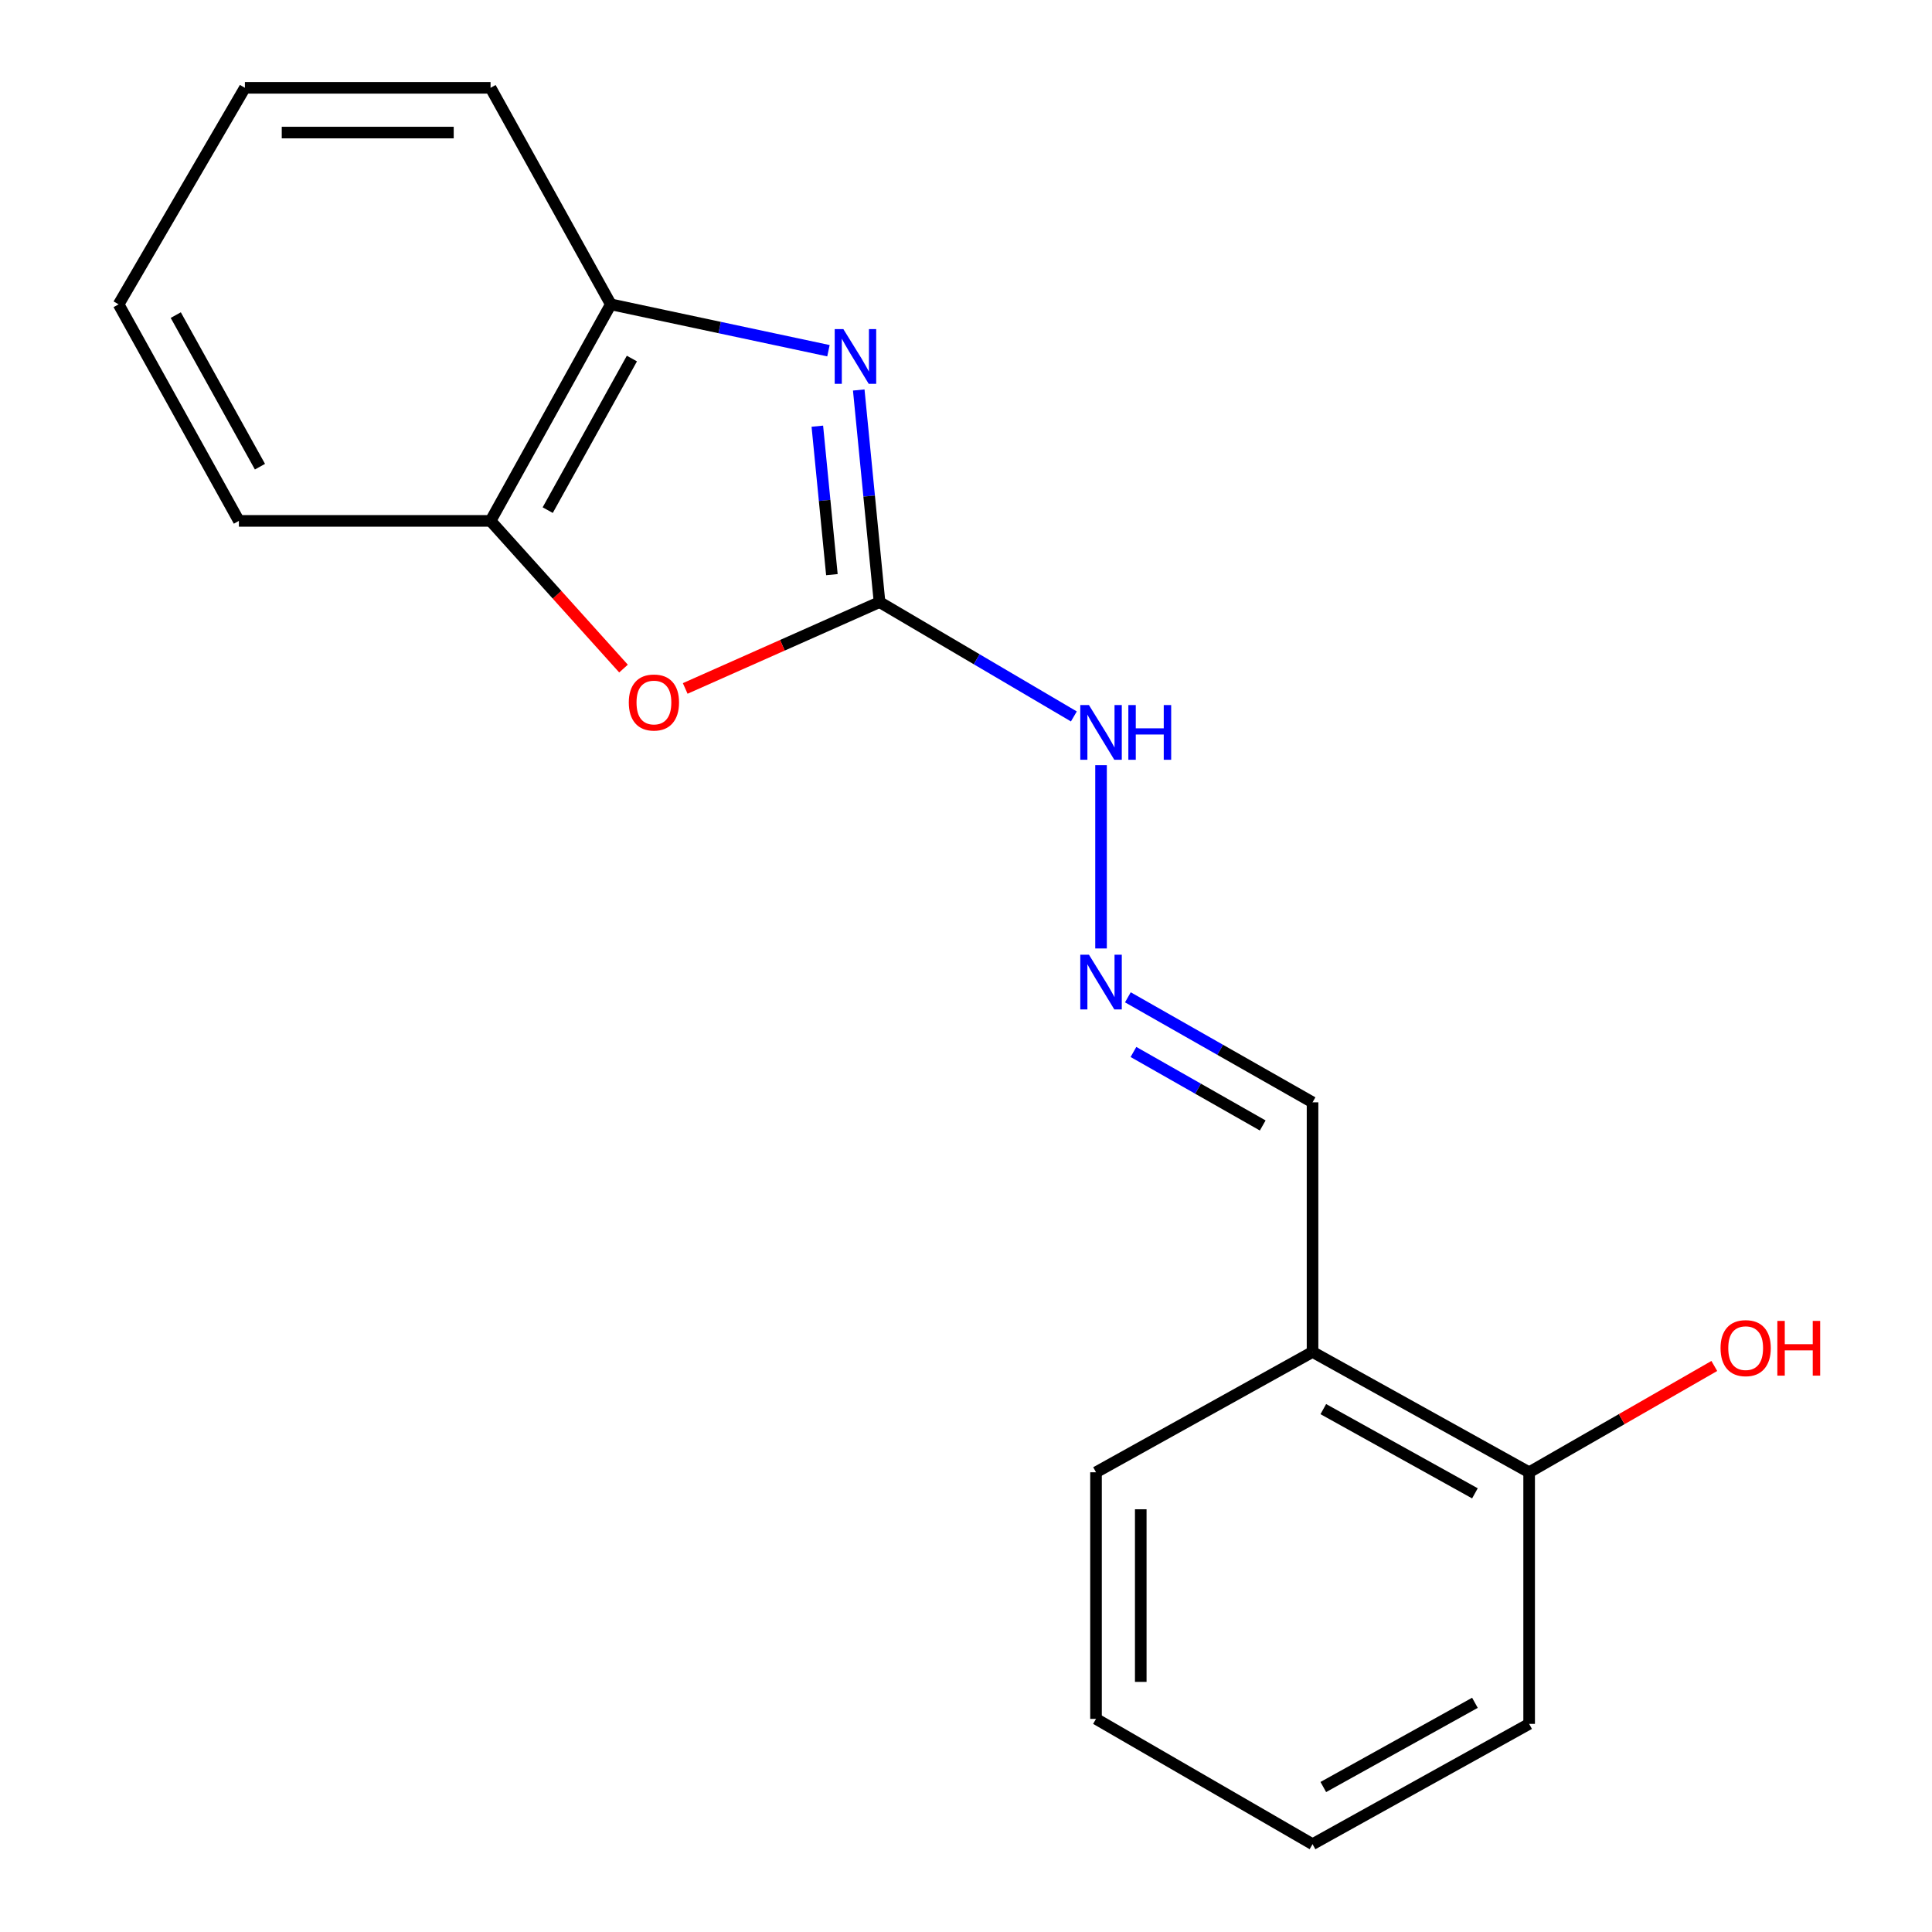 <?xml version='1.0' encoding='iso-8859-1'?>
<svg version='1.1' baseProfile='full'
              xmlns='http://www.w3.org/2000/svg'
                      xmlns:rdkit='http://www.rdkit.org/xml'
                      xmlns:xlink='http://www.w3.org/1999/xlink'
                  xml:space='preserve'
width='1000px' height='1000px' viewBox='0 0 1000 1000'>
<!-- END OF HEADER -->
<rect style='opacity:1.0;fill:#FFFFFF;stroke:none' width='1000' height='1000' x='0' y='0'> </rect>
<path class='bond-0' d='M 444.484,201.861 L 449.866,256.753' style='fill:none;fill-rule:evenodd;stroke:#0000FF;stroke-width:6px;stroke-linecap:butt;stroke-linejoin:miter;stroke-opacity:1' />
<path class='bond-0' d='M 449.866,256.753 L 455.249,311.646' style='fill:none;fill-rule:evenodd;stroke:#000000;stroke-width:6px;stroke-linecap:butt;stroke-linejoin:miter;stroke-opacity:1' />
<path class='bond-0' d='M 423.051,220.589 L 426.819,259.013' style='fill:none;fill-rule:evenodd;stroke:#0000FF;stroke-width:6px;stroke-linecap:butt;stroke-linejoin:miter;stroke-opacity:1' />
<path class='bond-0' d='M 426.819,259.013 L 430.586,297.438' style='fill:none;fill-rule:evenodd;stroke:#000000;stroke-width:6px;stroke-linecap:butt;stroke-linejoin:miter;stroke-opacity:1' />
<path class='bond-2' d='M 428.805,181.529 L 372.482,169.528' style='fill:none;fill-rule:evenodd;stroke:#0000FF;stroke-width:6px;stroke-linecap:butt;stroke-linejoin:miter;stroke-opacity:1' />
<path class='bond-2' d='M 372.482,169.528 L 316.158,157.528' style='fill:none;fill-rule:evenodd;stroke:#000000;stroke-width:6px;stroke-linecap:butt;stroke-linejoin:miter;stroke-opacity:1' />
<path class='bond-1' d='M 455.249,311.646 L 404.955,333.992' style='fill:none;fill-rule:evenodd;stroke:#000000;stroke-width:6px;stroke-linecap:butt;stroke-linejoin:miter;stroke-opacity:1' />
<path class='bond-1' d='M 404.955,333.992 L 354.662,356.338' style='fill:none;fill-rule:evenodd;stroke:#FF0000;stroke-width:6px;stroke-linecap:butt;stroke-linejoin:miter;stroke-opacity:1' />
<path class='bond-5' d='M 455.249,311.646 L 505.539,341.236' style='fill:none;fill-rule:evenodd;stroke:#000000;stroke-width:6px;stroke-linecap:butt;stroke-linejoin:miter;stroke-opacity:1' />
<path class='bond-5' d='M 505.539,341.236 L 555.83,370.825' style='fill:none;fill-rule:evenodd;stroke:#0000FF;stroke-width:6px;stroke-linecap:butt;stroke-linejoin:miter;stroke-opacity:1' />
<path class='bond-18' d='M 322.731,346.054 L 288.322,307.834' style='fill:none;fill-rule:evenodd;stroke:#FF0000;stroke-width:6px;stroke-linecap:butt;stroke-linejoin:miter;stroke-opacity:1' />
<path class='bond-18' d='M 288.322,307.834 L 253.913,269.614' style='fill:none;fill-rule:evenodd;stroke:#000000;stroke-width:6px;stroke-linecap:butt;stroke-linejoin:miter;stroke-opacity:1' />
<path class='bond-3' d='M 316.158,157.528 L 253.913,269.614' style='fill:none;fill-rule:evenodd;stroke:#000000;stroke-width:6px;stroke-linecap:butt;stroke-linejoin:miter;stroke-opacity:1' />
<path class='bond-3' d='M 327.067,185.584 L 283.496,264.044' style='fill:none;fill-rule:evenodd;stroke:#000000;stroke-width:6px;stroke-linecap:butt;stroke-linejoin:miter;stroke-opacity:1' />
<path class='bond-10' d='M 316.158,157.528 L 253.913,45.455' style='fill:none;fill-rule:evenodd;stroke:#000000;stroke-width:6px;stroke-linecap:butt;stroke-linejoin:miter;stroke-opacity:1' />
<path class='bond-11' d='M 253.913,269.614 L 123.648,269.614' style='fill:none;fill-rule:evenodd;stroke:#000000;stroke-width:6px;stroke-linecap:butt;stroke-linejoin:miter;stroke-opacity:1' />
<path class='bond-4' d='M 569.895,490.921 L 569.895,396.056' style='fill:none;fill-rule:evenodd;stroke:#0000FF;stroke-width:6px;stroke-linecap:butt;stroke-linejoin:miter;stroke-opacity:1' />
<path class='bond-8' d='M 583.784,516.21 L 631.577,543.389' style='fill:none;fill-rule:evenodd;stroke:#0000FF;stroke-width:6px;stroke-linecap:butt;stroke-linejoin:miter;stroke-opacity:1' />
<path class='bond-8' d='M 631.577,543.389 L 679.37,570.568' style='fill:none;fill-rule:evenodd;stroke:#000000;stroke-width:6px;stroke-linecap:butt;stroke-linejoin:miter;stroke-opacity:1' />
<path class='bond-8' d='M 586.673,544.494 L 620.128,563.52' style='fill:none;fill-rule:evenodd;stroke:#0000FF;stroke-width:6px;stroke-linecap:butt;stroke-linejoin:miter;stroke-opacity:1' />
<path class='bond-8' d='M 620.128,563.52 L 653.583,582.545' style='fill:none;fill-rule:evenodd;stroke:#000000;stroke-width:6px;stroke-linecap:butt;stroke-linejoin:miter;stroke-opacity:1' />
<path class='bond-6' d='M 679.37,699.766 L 679.37,570.568' style='fill:none;fill-rule:evenodd;stroke:#000000;stroke-width:6px;stroke-linecap:butt;stroke-linejoin:miter;stroke-opacity:1' />
<path class='bond-7' d='M 679.37,699.766 L 791.481,762.049' style='fill:none;fill-rule:evenodd;stroke:#000000;stroke-width:6px;stroke-linecap:butt;stroke-linejoin:miter;stroke-opacity:1' />
<path class='bond-7' d='M 684.94,729.352 L 763.418,772.95' style='fill:none;fill-rule:evenodd;stroke:#000000;stroke-width:6px;stroke-linecap:butt;stroke-linejoin:miter;stroke-opacity:1' />
<path class='bond-12' d='M 679.37,699.766 L 567.296,762.049' style='fill:none;fill-rule:evenodd;stroke:#000000;stroke-width:6px;stroke-linecap:butt;stroke-linejoin:miter;stroke-opacity:1' />
<path class='bond-9' d='M 791.481,762.049 L 839.403,734.537' style='fill:none;fill-rule:evenodd;stroke:#000000;stroke-width:6px;stroke-linecap:butt;stroke-linejoin:miter;stroke-opacity:1' />
<path class='bond-9' d='M 839.403,734.537 L 887.324,707.025' style='fill:none;fill-rule:evenodd;stroke:#FF0000;stroke-width:6px;stroke-linecap:butt;stroke-linejoin:miter;stroke-opacity:1' />
<path class='bond-13' d='M 791.481,762.049 L 791.481,892.275' style='fill:none;fill-rule:evenodd;stroke:#000000;stroke-width:6px;stroke-linecap:butt;stroke-linejoin:miter;stroke-opacity:1' />
<path class='bond-16' d='M 253.913,45.455 L 126.762,45.455' style='fill:none;fill-rule:evenodd;stroke:#000000;stroke-width:6px;stroke-linecap:butt;stroke-linejoin:miter;stroke-opacity:1' />
<path class='bond-16' d='M 234.841,68.613 L 145.834,68.613' style='fill:none;fill-rule:evenodd;stroke:#000000;stroke-width:6px;stroke-linecap:butt;stroke-linejoin:miter;stroke-opacity:1' />
<path class='bond-19' d='M 123.648,269.614 L 61.391,157.528' style='fill:none;fill-rule:evenodd;stroke:#000000;stroke-width:6px;stroke-linecap:butt;stroke-linejoin:miter;stroke-opacity:1' />
<path class='bond-19' d='M 134.555,241.556 L 90.975,163.096' style='fill:none;fill-rule:evenodd;stroke:#000000;stroke-width:6px;stroke-linecap:butt;stroke-linejoin:miter;stroke-opacity:1' />
<path class='bond-14' d='M 567.296,762.049 L 567.296,889.689' style='fill:none;fill-rule:evenodd;stroke:#000000;stroke-width:6px;stroke-linecap:butt;stroke-linejoin:miter;stroke-opacity:1' />
<path class='bond-14' d='M 590.455,781.195 L 590.455,870.543' style='fill:none;fill-rule:evenodd;stroke:#000000;stroke-width:6px;stroke-linecap:butt;stroke-linejoin:miter;stroke-opacity:1' />
<path class='bond-20' d='M 791.481,892.275 L 679.37,954.545' style='fill:none;fill-rule:evenodd;stroke:#000000;stroke-width:6px;stroke-linecap:butt;stroke-linejoin:miter;stroke-opacity:1' />
<path class='bond-20' d='M 763.42,881.371 L 684.942,924.96' style='fill:none;fill-rule:evenodd;stroke:#000000;stroke-width:6px;stroke-linecap:butt;stroke-linejoin:miter;stroke-opacity:1' />
<path class='bond-17' d='M 567.296,889.689 L 679.37,954.545' style='fill:none;fill-rule:evenodd;stroke:#000000;stroke-width:6px;stroke-linecap:butt;stroke-linejoin:miter;stroke-opacity:1' />
<path class='bond-15' d='M 61.391,157.528 L 126.762,45.455' style='fill:none;fill-rule:evenodd;stroke:#000000;stroke-width:6px;stroke-linecap:butt;stroke-linejoin:miter;stroke-opacity:1' />
<path  class='atom-0' d='M 436.522 170.347
L 445.802 185.347
Q 446.722 186.827, 448.202 189.507
Q 449.682 192.187, 449.762 192.347
L 449.762 170.347
L 453.522 170.347
L 453.522 198.667
L 449.642 198.667
L 439.682 182.267
Q 438.522 180.347, 437.282 178.147
Q 436.082 175.947, 435.722 175.267
L 435.722 198.667
L 432.042 198.667
L 432.042 170.347
L 436.522 170.347
' fill='#0000FF'/>
<path  class='atom-2' d='M 325.467 363.613
Q 325.467 356.813, 328.827 353.013
Q 332.187 349.213, 338.467 349.213
Q 344.747 349.213, 348.107 353.013
Q 351.467 356.813, 351.467 363.613
Q 351.467 370.493, 348.067 374.413
Q 344.667 378.293, 338.467 378.293
Q 332.227 378.293, 328.827 374.413
Q 325.467 370.533, 325.467 363.613
M 338.467 375.093
Q 342.787 375.093, 345.107 372.213
Q 347.467 369.293, 347.467 363.613
Q 347.467 358.053, 345.107 355.253
Q 342.787 352.413, 338.467 352.413
Q 334.147 352.413, 331.787 355.213
Q 329.467 358.013, 329.467 363.613
Q 329.467 369.333, 331.787 372.213
Q 334.147 375.093, 338.467 375.093
' fill='#FF0000'/>
<path  class='atom-5' d='M 563.635 494.151
L 572.915 509.151
Q 573.835 510.631, 575.315 513.311
Q 576.795 515.991, 576.875 516.151
L 576.875 494.151
L 580.635 494.151
L 580.635 522.471
L 576.755 522.471
L 566.795 506.071
Q 565.635 504.151, 564.395 501.951
Q 563.195 499.751, 562.835 499.071
L 562.835 522.471
L 559.155 522.471
L 559.155 494.151
L 563.635 494.151
' fill='#0000FF'/>
<path  class='atom-6' d='M 563.635 364.941
L 572.915 379.941
Q 573.835 381.421, 575.315 384.101
Q 576.795 386.781, 576.875 386.941
L 576.875 364.941
L 580.635 364.941
L 580.635 393.261
L 576.755 393.261
L 566.795 376.861
Q 565.635 374.941, 564.395 372.741
Q 563.195 370.541, 562.835 369.861
L 562.835 393.261
L 559.155 393.261
L 559.155 364.941
L 563.635 364.941
' fill='#0000FF'/>
<path  class='atom-6' d='M 584.035 364.941
L 587.875 364.941
L 587.875 376.981
L 602.355 376.981
L 602.355 364.941
L 606.195 364.941
L 606.195 393.261
L 602.355 393.261
L 602.355 380.181
L 587.875 380.181
L 587.875 393.261
L 584.035 393.261
L 584.035 364.941
' fill='#0000FF'/>
<path  class='atom-10' d='M 890.554 697.787
Q 890.554 690.987, 893.914 687.187
Q 897.274 683.387, 903.554 683.387
Q 909.834 683.387, 913.194 687.187
Q 916.554 690.987, 916.554 697.787
Q 916.554 704.667, 913.154 708.587
Q 909.754 712.467, 903.554 712.467
Q 897.314 712.467, 893.914 708.587
Q 890.554 704.707, 890.554 697.787
M 903.554 709.267
Q 907.874 709.267, 910.194 706.387
Q 912.554 703.467, 912.554 697.787
Q 912.554 692.227, 910.194 689.427
Q 907.874 686.587, 903.554 686.587
Q 899.234 686.587, 896.874 689.387
Q 894.554 692.187, 894.554 697.787
Q 894.554 703.507, 896.874 706.387
Q 899.234 709.267, 903.554 709.267
' fill='#FF0000'/>
<path  class='atom-10' d='M 919.954 683.707
L 923.794 683.707
L 923.794 695.747
L 938.274 695.747
L 938.274 683.707
L 942.114 683.707
L 942.114 712.027
L 938.274 712.027
L 938.274 698.947
L 923.794 698.947
L 923.794 712.027
L 919.954 712.027
L 919.954 683.707
' fill='#FF0000'/>
</svg>
